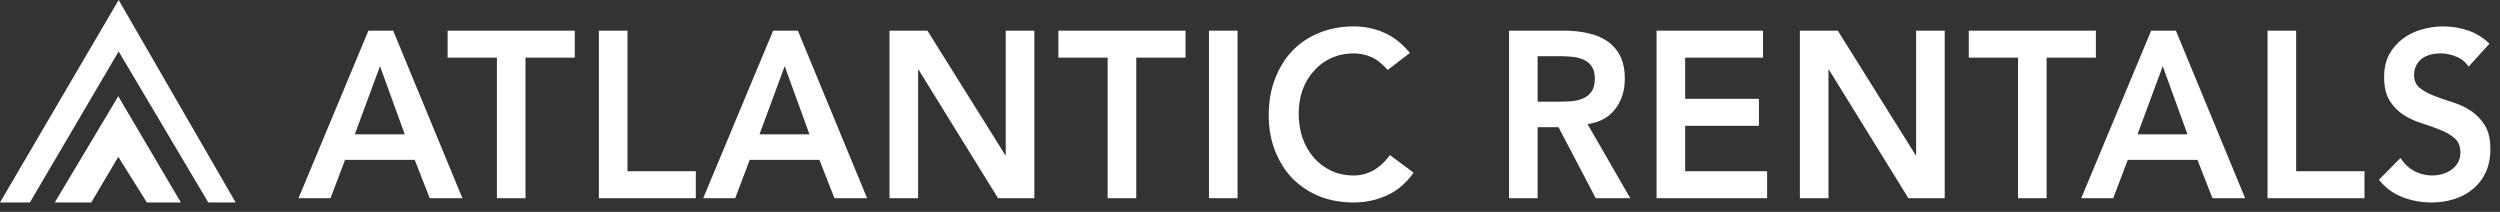 <svg width="236" height="20" viewBox="0 0 236 20" fill="none" xmlns="http://www.w3.org/2000/svg">
<rect x="0" y="0" width="236" height="20" fill="#333333" stroke="none"/>
<g id="Group 2346">
<g id="ATLANTIC RENTALS">
<path d="M34.779 2.895H37.115L43.652 18.71H40.566L39.151 15.092H32.572L31.2 18.71H28.179L34.779 2.895ZM38.208 12.679L35.872 6.246L33.493 12.679H38.208Z" fill="white"/>
<path d="M46.907 5.442H42.256V2.895H54.257V5.442H49.607V18.71H46.907V5.442Z" fill="white"/>
<path d="M56.533 2.895H59.234V16.164H65.684V18.71H56.533V2.895Z" fill="white"/>
<path d="M72.983 2.895H75.319L81.855 18.71H78.769L77.355 15.092H70.775L69.404 18.71H66.382L72.983 2.895ZM76.412 12.679L74.076 6.246L71.697 12.679H76.412Z" fill="white"/>
<path d="M83.97 2.895H87.549L94.899 14.645H94.942V2.895H97.642V18.71H94.213L86.713 6.581H86.67V18.71H83.97V2.895Z" fill="white"/>
<path d="M104.562 5.442H99.912V2.895H111.913V5.442H107.263V18.71H104.562V5.442Z" fill="white"/>
<path d="M114.125 2.895H116.825V18.71H114.125V2.895Z" fill="white"/>
<path d="M130.998 6.603C130.441 5.978 129.898 5.561 129.369 5.352C128.855 5.144 128.333 5.04 127.805 5.04C127.019 5.04 126.304 5.189 125.662 5.486C125.033 5.769 124.49 6.171 124.033 6.693C123.576 7.199 123.218 7.795 122.961 8.48C122.718 9.165 122.597 9.902 122.597 10.691C122.597 11.54 122.718 12.322 122.961 13.037C123.218 13.752 123.576 14.37 124.033 14.891C124.49 15.412 125.033 15.822 125.662 16.119C126.304 16.417 127.019 16.566 127.805 16.566C128.419 16.566 129.012 16.417 129.583 16.119C130.169 15.807 130.712 15.315 131.212 14.645L133.441 16.298C132.755 17.281 131.919 17.996 130.933 18.442C129.948 18.889 128.898 19.113 127.783 19.113C126.612 19.113 125.533 18.919 124.547 18.532C123.576 18.13 122.733 17.571 122.018 16.857C121.318 16.127 120.768 15.256 120.368 14.243C119.968 13.23 119.768 12.106 119.768 10.87C119.768 9.604 119.968 8.457 120.368 7.43C120.768 6.387 121.318 5.501 122.018 4.772C122.733 4.042 123.576 3.483 124.547 3.096C125.533 2.694 126.612 2.493 127.783 2.493C128.812 2.493 129.762 2.687 130.633 3.074C131.519 3.446 132.341 4.087 133.098 4.995L130.998 6.603Z" fill="white"/>
<path d="M142.452 2.895H147.724C148.452 2.895 149.152 2.97 149.824 3.119C150.51 3.253 151.117 3.491 151.645 3.833C152.174 4.176 152.595 4.638 152.91 5.218C153.224 5.799 153.381 6.536 153.381 7.43C153.381 8.577 153.074 9.537 152.46 10.312C151.86 11.086 150.995 11.555 149.867 11.719L153.896 18.71H150.638L147.124 12.009H145.152V18.71H142.452V2.895ZM147.252 9.597C147.638 9.597 148.024 9.582 148.409 9.552C148.795 9.507 149.145 9.418 149.459 9.284C149.788 9.135 150.052 8.919 150.252 8.636C150.452 8.338 150.552 7.929 150.552 7.408C150.552 6.946 150.46 6.574 150.274 6.291C150.088 6.008 149.845 5.799 149.545 5.665C149.245 5.516 148.909 5.419 148.538 5.375C148.181 5.33 147.831 5.308 147.488 5.308H145.152V9.597H147.252Z" fill="white"/>
<path d="M156.379 2.895H166.43V5.442H159.079V9.329H166.044V11.875H159.079V16.164H166.816V18.71H156.379V2.895Z" fill="white"/>
<path d="M169.909 2.895H173.488L180.838 14.645H180.881V2.895H183.581V18.71H180.153L172.652 6.581H172.609V18.71H169.909V2.895Z" fill="white"/>
<path d="M190.501 5.442H185.851V2.895H197.852V5.442H193.202V18.71H190.501V5.442Z" fill="white"/>
<path d="M203.069 2.895H205.405L211.941 18.71H208.855L207.441 15.092H200.861L199.49 18.71H196.468L203.069 2.895ZM206.498 12.679L204.162 6.246L201.783 12.679H206.498Z" fill="white"/>
<path d="M214.056 2.895H216.756V16.164H223.207V18.71H214.056V2.895Z" fill="white"/>
<path d="M233.034 6.291C232.748 5.859 232.362 5.546 231.876 5.352C231.405 5.144 230.905 5.04 230.376 5.04C230.062 5.04 229.755 5.077 229.455 5.151C229.169 5.226 228.905 5.345 228.662 5.509C228.433 5.673 228.248 5.889 228.105 6.157C227.962 6.41 227.89 6.715 227.89 7.072C227.89 7.609 228.069 8.018 228.426 8.301C228.783 8.584 229.226 8.83 229.755 9.038C230.283 9.247 230.862 9.448 231.491 9.641C232.119 9.835 232.698 10.103 233.227 10.445C233.755 10.788 234.198 11.242 234.555 11.808C234.912 12.374 235.091 13.126 235.091 14.064C235.091 14.913 234.941 15.658 234.641 16.298C234.341 16.924 233.934 17.445 233.419 17.862C232.919 18.279 232.334 18.591 231.662 18.8C230.991 19.008 230.283 19.113 229.54 19.113C228.598 19.113 227.69 18.949 226.819 18.621C225.947 18.294 225.197 17.743 224.569 16.968L226.605 14.913C226.933 15.434 227.362 15.844 227.89 16.142C228.433 16.425 229.005 16.566 229.605 16.566C229.919 16.566 230.233 16.521 230.548 16.432C230.862 16.343 231.148 16.209 231.405 16.03C231.662 15.851 231.869 15.628 232.026 15.36C232.184 15.077 232.262 14.757 232.262 14.399C232.262 13.819 232.084 13.372 231.726 13.059C231.369 12.746 230.926 12.486 230.398 12.277C229.869 12.054 229.29 11.845 228.662 11.652C228.033 11.458 227.455 11.197 226.926 10.87C226.397 10.527 225.954 10.081 225.597 9.53C225.24 8.964 225.062 8.212 225.062 7.273C225.062 6.454 225.219 5.747 225.533 5.151C225.862 4.556 226.283 4.064 226.797 3.677C227.326 3.275 227.926 2.977 228.598 2.784C229.269 2.59 229.955 2.493 230.655 2.493C231.455 2.493 232.226 2.62 232.969 2.873C233.727 3.126 234.405 3.543 235.005 4.124L233.034 6.291Z" fill="white"/>
</g>
<g id="Group 845">
<path id="Vector" d="M2.82 19.112L0 19.112L11.2 -7.7937e-05L22.246 19.112L19.661 19.112L11.2 4.856L2.82 19.112Z" fill="white"/>
<path id="Vector_2" d="M8.616 19.112L5.17 19.112L11.164 9.086L17.076 19.112L13.864 19.112L11.164 14.804L8.616 19.112Z" fill="white"/>
</g>
</g>
</svg>
